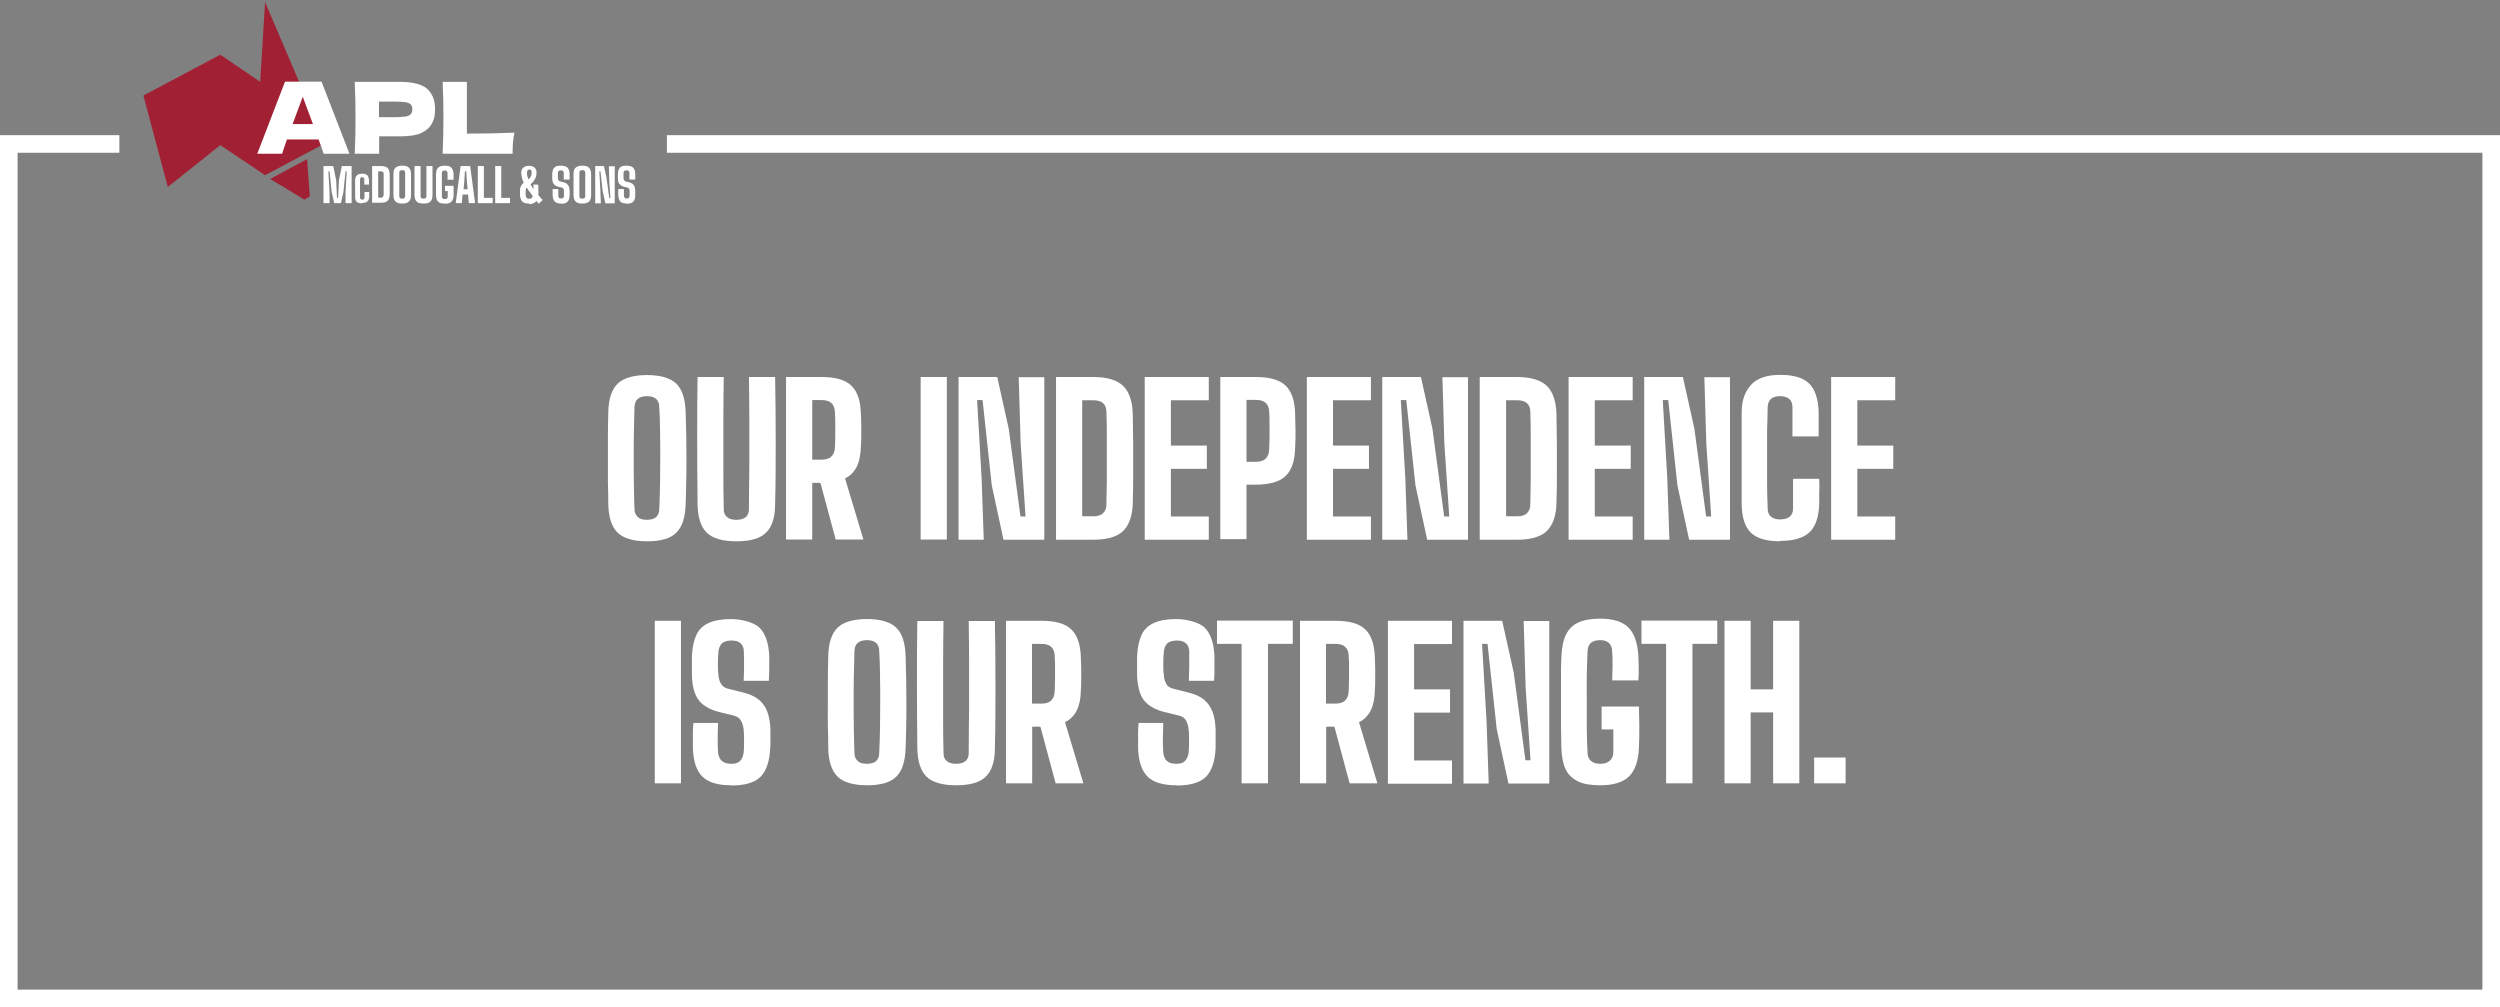 <?xml version="1.0" encoding="UTF-8"?>
<svg id="Layer_2" xmlns="http://www.w3.org/2000/svg" xmlns:xlink="http://www.w3.org/1999/xlink" version="1.1" viewBox="0 0 1279.8 515.6">
  <rect x="0" y="0" width="1279.8" height="515.6" fill="#808080" stroke="none"/>
  <!-- Generator: Adobe Illustrator 29.3.1, SVG Export Plug-In . SVG Version: 2.1.0 Build 151)  -->
  <defs>
    <style>
      .st0 {
        fill: #fff;
      }

      .st1 {
        fill: #a12033;
      }
    </style>
  </defs>
  <g id="Layer_1-2">
    <g>
      <g>
        <path class="st0" d="M331.2,277.1c-6.9,0-12-1.5-15-4.4s-4.7-7.8-4.8-14.6c0-3.9-.1-7.7-.2-11.7v-23.8c0-3.9.1-7.8.2-11.6.1-6.8,1.8-11.7,4.8-14.6s8.1-4.4,15-4.4,12,1.5,15,4.4,4.6,7.8,4.8,14.6c.1,3.9.2,7.8.3,11.7,0,3.9.1,7.9.1,11.9s0,8-.1,11.9c0,3.9-.2,7.8-.3,11.6-.2,6.8-1.8,11.7-4.8,14.6-3,3-8,4.4-15,4.4ZM331.2,266.1c2.1,0,3.7-.5,4.7-1.4s1.6-2.3,1.6-4.2c.2-4,.3-8.2.4-12.6,0-4.4.1-8.9.1-13.5s0-9.1-.1-13.5c0-4.4-.2-8.6-.4-12.5,0-1.8-.6-3.2-1.6-4.2-1.1-.9-2.6-1.4-4.7-1.4s-3.7.5-4.7,1.4c-1.1.9-1.6,2.3-1.7,4.2-.1,3.9-.2,8.1-.3,12.5s-.1,8.9-.1,13.5,0,9.1.1,13.5c0,4.4.2,8.6.3,12.6,0,1.8.6,3.2,1.7,4.2s2.6,1.4,4.7,1.4h0Z"/>
        <path class="st0" d="M376.9,277.1c-7,0-12.1-1.5-15.1-4.4-3-3-4.6-7.8-4.7-14.6-.1-10.8-.2-21.7-.2-32.6s0-21.8.2-32.5h13.4c-.1,7.2-.2,14.6-.2,22.3v23c0,7.7,0,15.1.2,22.3,0,1.8.5,3.2,1.7,4.1,1.1,1,2.7,1.4,4.8,1.4s3.7-.5,4.8-1.4c1.1-1,1.6-2.3,1.6-4.1,0-7.2.1-14.6.2-22.3v-23c0-7.7-.1-15.1-.2-22.3h13.4c.2,10.8.3,21.6.3,32.5s0,21.8-.3,32.6c0,6.8-1.6,11.7-4.7,14.6-3,3-8.1,4.4-15.1,4.4h0Z"/>
        <path class="st0" d="M402.4,276.2v-83.2h18.2c7,0,12,1.4,15.1,4.3,3.1,2.9,4.8,7.6,5,14.2.1,2.2.2,4.2.2,6v5.3c0,1.7,0,3.7-.2,5.8-.1,4.2-.8,7.7-2.1,10.3-1.3,2.6-3.3,4.7-6,6l9.4,31.3h-14.2l-7.8-29h-4.2v29h-13.4ZM415.9,235.3h4.7c2.2,0,3.9-.5,5-1.6s1.7-2.5,1.8-4.4c.1-2,.2-4,.2-6.1v-6.3c0-2.1-.1-4.1-.2-6.1s-.7-3.5-1.8-4.5-2.8-1.5-5-1.5h-4.8v30.5h0Z"/>
        <path class="st0" d="M471.3,276.2v-83.2h13.4v83.2h-13.4Z"/>
        <path class="st0" d="M490.7,276.2v-83.2h19.8l5.9,26.5,6,44.9h2.6l-2.5-37.2-1-34.1h13.1v83.2h-20.9l-6-27.9-4.7-43.6h-2.8l2.3,39.8,1.1,31.7h-13,.1Z"/>
        <path class="st0" d="M540.6,276.2v-83.2h19.1c7,0,12.1,1.5,15.3,4.6,3.1,3,4.8,8,4.9,14.9,0,5.3.2,10.3.2,15v14.2c0,4.7,0,9.8-.2,15.1,0,6.9-1.8,11.9-4.9,15-3.1,3-8.2,4.5-15.3,4.5h-19.1ZM554,264.3h5.7c2.2,0,3.9-.5,5-1.6s1.7-2.5,1.7-4.5c0-4,.2-8,.2-11.9v-23.6c0-3.9,0-7.9-.2-11.8,0-2-.6-3.5-1.7-4.5-1.1-1-2.8-1.5-5-1.5h-5.7v59.5h0Z"/>
        <path class="st0" d="M586,276.2v-83.2h32.8v11.9h-19.4v23.2h18.4v11.9h-18.4v24.4h19.4v11.9h-32.8Z"/>
        <path class="st0" d="M624.7,276.2v-83.2h18.2c7,0,12,1.4,15.1,4.3s4.8,7.6,5,14.2c0,3.4.2,6.4.2,9.2s0,5.8-.2,8.9c-.2,6.6-1.9,11.3-5,14.2s-8.2,4.3-15.2,4.3h-4.7v27.9h-13.4v.2ZM638.2,236.4h4.7c2.2,0,3.9-.5,5-1.6s1.7-2.5,1.8-4.5c0-2,.2-4.1.2-6.4v-6.8c0-2.2,0-4.4-.2-6.4,0-2-.7-3.5-1.8-4.5s-2.8-1.5-5-1.5h-4.8v31.6h0Z"/>
        <path class="st0" d="M669,276.2v-83.2h32.8v11.9h-19.4v23.2h18.4v11.9h-18.4v24.4h19.4v11.9h-32.8Z"/>
        <path class="st0" d="M707.6,276.2v-83.2h19.8l5.9,26.5,6,44.9h2.6l-2.5-37.2-1-34.1h13.1v83.2h-20.9l-6-27.9-4.7-43.6h-2.8l2.3,39.8,1.1,31.7h-13,.1Z"/>
        <path class="st0" d="M757.5,276.2v-83.2h19.1c7,0,12.1,1.5,15.3,4.6,3.1,3,4.8,8,4.9,14.9,0,5.3.2,10.3.2,15v14.2c0,4.7,0,9.8-.2,15.1,0,6.9-1.8,11.9-4.9,15-3.1,3-8.2,4.5-15.3,4.5h-19.1ZM771,264.3h5.7c2.2,0,3.9-.5,5-1.6s1.7-2.5,1.7-4.5c0-4,.2-8,.2-11.9v-23.6c0-3.9,0-7.9-.2-11.8,0-2-.6-3.5-1.7-4.5-1.1-1-2.8-1.5-5-1.5h-5.7v59.5h0Z"/>
        <path class="st0" d="M803,276.2v-83.2h32.8v11.9h-19.4v23.2h18.4v11.9h-18.4v24.4h19.4v11.9h-32.8Z"/>
        <path class="st0" d="M841.7,276.2v-83.2h19.8l5.9,26.5,6,44.9h2.6l-2.5-37.2-1-34.1h13.1v83.2h-20.9l-6-27.9-4.7-43.6h-2.8l2.3,39.8,1.1,31.7h-13,.1Z"/>
        <path class="st0" d="M911.4,277.1c-7.1,0-12.1-1.5-15.1-4.4s-4.6-7.8-4.7-14.6c0-3.4,0-7.1,0-11.2v-24.8c0-4,0-7.8,0-11.2,0-5.9,1.7-10.5,4.8-13.9s8.1-5.1,15-5.1,11.7,1.5,14.7,4.4,4.7,7.8,4.9,14.6v12.5h-13.4v-15c0-1.9-.6-3.3-1.7-4.2s-2.6-1.4-4.6-1.4-3.7.5-4.7,1.4-1.6,2.3-1.7,4.2c0,4-.2,8.2-.3,12.6v26.7c0,4.4.2,8.6.3,12.6,0,1.9.6,3.3,1.7,4.2,1.1.9,2.6,1.4,4.7,1.4s3.8-.5,4.9-1.4c1.1-.9,1.7-2.3,1.7-4.2v-15.2h13.4c0,2,.2,4.1,0,6.4v6.4c-.2,6.8-1.9,11.7-5,14.6s-8.1,4.4-15.1,4.4h0v.2Z"/>
        <path class="st0" d="M937.4,276.2v-83.2h32.8v11.9h-19.4v23.2h18.4v11.9h-18.4v24.4h19.4v11.9h-32.8Z"/>
        <path class="st0" d="M335.2,401v-83.2h13.4v83.2h-13.4Z"/>
        <path class="st0" d="M374.3,402c-6.9,0-11.8-1.5-14.8-4.5s-4.6-7.9-4.8-14.7v-8.5c0-1.5.2-2.9.3-4.2h12.6c-.1,2.7-.2,5.3-.2,7.9s0,5.1.2,7.3c.2,1.8.8,3.2,1.9,4.2s2.7,1.5,4.9,1.5,3.6-.5,4.5-1.5c1-1,1.5-2.4,1.8-4.2.1-1.4.2-2.7.2-3.9v-3.8c0-1.3-.1-2.6-.2-4.1-.2-1.7-.6-3.3-1.4-4.6-.7-1.3-2-2.2-3.7-2.6l-7.8-1.9c-3.4-.9-6-2.2-8-3.8-2-1.6-3.4-3.7-4.2-6.2-.9-2.5-1.3-5.4-1.4-8.8v-9.6c.2-4.5,1-8.2,2.3-11s3.4-4.8,6.3-6.1,6.7-2,11.5-2,11.5,1.5,14.5,4.4c3,3,4.7,7.8,5,14.6v5.9c0,2.3-.1,4.6-.2,6.7h-12.9c.1-2.5.2-5,.2-7.5s0-5-.1-7.5c0-1.8-.6-3.2-1.7-4.2s-2.7-1.4-4.7-1.4-3.7.5-4.8,1.4c-1,1-1.6,2.4-1.8,4.2-.2,2-.3,4-.3,6.1s0,4,.3,6c.1,1.8.6,3.3,1.4,4.6s2.1,2.1,4,2.5l6.8,1.7c3.6.8,6.4,2.1,8.5,3.8,2,1.7,3.5,3.9,4.4,6.4.9,2.6,1.4,5.6,1.5,9v6.2c0,1,0,2-.1,3.1-.3,6.8-2,11.7-4.9,14.7-3,3-7.9,4.5-14.9,4.5h-.2Z"/>
        <path class="st0" d="M443.8,402c-6.9,0-12-1.5-15-4.4s-4.7-7.8-4.8-14.6c0-3.9-.1-7.7-.2-11.7s0-7.9,0-11.9v-11.9c0-3.9.1-7.8.2-11.6.1-6.8,1.8-11.7,4.8-14.6s8.1-4.4,15-4.4,12,1.5,15,4.4,4.6,7.8,4.8,14.6c.1,3.9.2,7.8.3,11.7,0,4,.1,7.9.1,11.9s0,8-.1,11.9c0,3.9-.2,7.8-.3,11.6-.2,6.8-1.8,11.7-4.8,14.6-3,3-8,4.4-15,4.4ZM443.8,391c2.1,0,3.7-.5,4.7-1.4s1.6-2.3,1.6-4.2c.2-4,.3-8.2.4-12.6,0-4.4.1-8.9.1-13.5s0-9.1-.1-13.5c0-4.4-.2-8.6-.4-12.5,0-1.8-.6-3.2-1.6-4.2-1.1-.9-2.6-1.4-4.7-1.4s-3.7.5-4.7,1.4c-1.1.9-1.6,2.3-1.7,4.2-.1,3.9-.2,8.1-.3,12.5s-.1,8.9-.1,13.5,0,9.1.1,13.5c0,4.4.2,8.6.3,12.6,0,1.8.6,3.2,1.7,4.2s2.6,1.4,4.7,1.4h0Z"/>
        <path class="st0" d="M489.4,402c-7,0-12.1-1.5-15.1-4.4-3-3-4.6-7.8-4.7-14.6-.1-10.8-.2-21.7-.2-32.6s0-21.8.2-32.5h13.4c-.1,7.2-.2,14.6-.2,22.3v23c0,7.7,0,15.1.2,22.3,0,1.8.5,3.2,1.7,4.1,1.1,1,2.7,1.4,4.8,1.4s3.7-.5,4.8-1.4c1.1-1,1.6-2.3,1.6-4.1,0-7.2.1-14.6.2-22.3v-23c0-7.7-.1-15.1-.2-22.3h13.4c.2,10.8.3,21.6.3,32.5s0,21.8-.3,32.6c0,6.8-1.6,11.7-4.7,14.6-3,3-8.1,4.4-15.1,4.4h0Z"/>
        <path class="st0" d="M515,401v-83.2h18.2c7,0,12,1.4,15.1,4.3s4.8,7.6,5,14.2c0,2.2.2,4.2.2,6v5.3c0,1.7,0,3.7-.2,5.8,0,4.2-.8,7.7-2.1,10.3-1.3,2.6-3.3,4.7-6,6l9.4,31.3h-14.2l-7.8-29h-4.2v29h-13.4ZM528.4,360.2h4.7c2.2,0,3.9-.5,5-1.6s1.7-2.5,1.8-4.5c0-2,.2-4,.2-6.1v-6.3c0-2.1,0-4.1-.2-6.1,0-2-.7-3.5-1.8-4.5s-2.8-1.5-5-1.5h-4.8v30.5h0Z"/>
        <path class="st0" d="M602.2,402c-6.9,0-11.8-1.5-14.8-4.5s-4.6-7.9-4.8-14.7v-8.5c0-1.5.2-2.9.3-4.2h12.6c0,2.7-.2,5.3-.2,7.9s0,5.1.2,7.3c.2,1.8.8,3.2,1.8,4.2s2.7,1.5,4.9,1.5,3.6-.5,4.5-1.5,1.5-2.4,1.8-4.2c0-1.4.2-2.7.2-3.9v-3.8c0-1.3,0-2.6-.2-4.1-.2-1.7-.6-3.3-1.3-4.6-.7-1.3-2-2.2-3.7-2.6l-7.8-1.9c-3.4-.9-6-2.2-8-3.8-2-1.6-3.4-3.7-4.2-6.2s-1.3-5.4-1.4-8.8v-9.6c.2-4.5,1-8.2,2.3-11s3.4-4.8,6.3-6.1c2.9-1.3,6.7-2,11.5-2s11.5,1.5,14.5,4.4c3,3,4.7,7.8,5,14.6v5.9c0,2.3,0,4.6-.2,6.7h-12.9c0-2.5.2-5,.2-7.5s0-5,0-7.5c0-1.8-.6-3.2-1.7-4.2-1.1-1-2.7-1.4-4.7-1.4s-3.7.5-4.8,1.4c-1,1-1.6,2.4-1.8,4.2-.2,2-.3,4-.3,6.1s0,4,.3,6c0,1.8.6,3.3,1.3,4.6s2.1,2.1,4,2.5l6.8,1.7c3.6.8,6.4,2.1,8.5,3.8,2,1.7,3.5,3.9,4.4,6.4.9,2.6,1.4,5.6,1.5,9v9.3c-.3,6.8-2,11.7-4.9,14.7-3,3-7.9,4.5-14.9,4.5h-.2Z"/>
        <path class="st0" d="M635.6,401v-71.4h-12.6v-11.9h38.8v11.9h-12.7v71.4h-13.5Z"/>
        <path class="st0" d="M665.5,401v-83.2h18.2c7,0,12,1.4,15.1,4.3s4.8,7.6,5,14.2c0,2.2.2,4.2.2,6v5.3c0,1.7,0,3.7-.2,5.8,0,4.2-.8,7.7-2.1,10.3-1.3,2.6-3.3,4.7-6,6l9.4,31.3h-14.2l-7.8-29h-4.2v29h-13.4ZM678.9,360.2h4.7c2.2,0,3.9-.5,5-1.6s1.7-2.5,1.8-4.5c0-2,.2-4,.2-6.1v-6.3c0-2.1,0-4.1-.2-6.1,0-2-.7-3.5-1.8-4.5s-2.8-1.5-5-1.5h-4.8v30.5h0Z"/>
        <path class="st0" d="M710.5,401v-83.2h32.8v11.9h-19.4v23.2h18.4v11.9h-18.4v24.5h19.4v11.9h-32.8v-.2Z"/>
        <path class="st0" d="M749.2,401v-83.2h19.8l5.9,26.5,6,44.9h2.6l-2.5-37.2-1-34.1h13.1v83.2h-20.9l-6-27.9-4.7-43.6h-2.8l2.3,39.8,1.1,31.7h-13,.1Z"/>
        <path class="st0" d="M819.2,402c-4.8,0-8.6-.6-11.4-2s-5-3.4-6.3-6.1c-1.3-2.8-2.1-6.5-2.2-11.1,0-3.4-.2-7.1-.2-11.1v-24.3c0-3.9,0-7.5.2-10.9.2-4.8.9-8.6,2.3-11.5,1.4-2.9,3.5-5,6.3-6.3s6.6-2,11.2-2c6.6,0,11.4,1.5,14.4,4.4s4.8,7.8,5.2,14.6c0,1.8.2,3.9.2,6.2s0,4.4-.2,6.4h-13.4c0-2.1.2-4.7.2-7.5s0-5.4-.2-7.5c0-1.8-.7-3.2-1.7-4.2-1.1-1-2.5-1.4-4.5-1.4s-3.7.5-4.7,1.4c-1.1,1-1.6,2.4-1.7,4.2-.2,4-.3,8.2-.4,12.6s0,8.8,0,13.4,0,9,0,13.4c0,4.4.2,8.6.4,12.6,0,1.8.6,3.2,1.7,4.2,1.1,1,2.7,1.5,4.8,1.5s3.7-.5,4.8-1.5c1.2-1,1.8-2.4,1.9-4.2,0-1.1,0-2.3,0-3.8v-4.3c0-1.4,0-2.7,0-3.8h-6v-11.7h19.1c0,3,.2,6.4.2,10.1s0,7.4-.2,11c-.3,6.8-2,11.7-5.1,14.7s-8,4.5-14.7,4.5h0Z"/>
        <path class="st0" d="M852.9,401v-71.4h-12.6v-11.9h38.8v11.9h-12.7v71.4h-13.5Z"/>
        <path class="st0" d="M882.8,401v-83.2h13.4v35.1h11.5v-35.1h13.4v83.2h-13.4v-36.3h-11.5v36.3h-13.4Z"/>
        <path class="st0" d="M928.7,401v-13.2h16.1v13.2h-16.1Z"/>
      </g>
      <polygon class="st0" points="1279.8 515.6 0 515.6 0 69.2 61.1 69.2 61.1 78.2 9 78.2 9 506.6 1270.8 506.6 1270.8 78.2 341.4 78.2 341.4 69.2 1279.8 69.2 1279.8 515.6"/>
    </g>
  </g>
  <g id="Layer_1-21" data-name="Layer_1-2">
    <g>
      <path class="st1" d="M85.9,95.7l-12.5-46.8,39.4-20.9,20.4,13.9,2.5-40.8,20.4,47.8,8.5,25.4-28.9,15.4-22.9-15.4-26.9,21.4h0Z"/>
      <path class="st1" d="M157.2,81.5l-18.9,10.1,17.5,10.6,2.8-1.7-1.4-19h0Z"/>
      <path class="st0" d="M239,68.4c9.8,0,17.9-.2,24.4-.5-.4,1.7-.7,3.4-.8,5-.1,1.6-.2,3.5-.2,5.8h-35.8c.3-6.6.4-12.7.4-18.4s-.1-11.9-.4-18.4h12.4v26.6h0Z"/>
      <path class="st0" d="M204.6,41.9c6.7,0,11.4,1.2,14.1,3.6,2.6,2.4,4,5.7,4,10.1s-.5,5.5-1.6,7.6c-1.1,2.1-2.9,3.7-5.5,4.9-2.6,1.2-6.3,1.7-10.9,1.7h-10.6v8.9h-12.5c.3-6.6.4-12.7.4-18.4s-.1-11.9-.4-18.4h12.5c0,0,10.6,0,10.6,0h0ZM201,60c2.8,0,4.9-.1,6.3-.3,1.4-.2,2.4-.6,2.9-1.2.6-.6.9-1.4.9-2.5s-.3-1.9-.8-2.5c-.5-.6-1.5-1-2.9-1.2-1.4-.2-3.5-.3-6.4-.3h-7v8h7Z"/>
      <path class="st0" d="M165.7,78.7c-.6-1.9-1.5-4.3-2.6-7.3h-16.2l-2.5,7.3h-12.7l14.2-36.9h18.7l14.3,36.9h-13.2ZM160.2,63.5c-1.3-3.6-2.6-7.1-4-10.7l-1.2-3.3c-1.2,3.1-2.9,7.7-5.2,14h10.4,0Z"/>
    </g>
    <g>
      <path class="st0" d="M165.6,104v-19h5l1.5,7.4.4,8.9h.6l.4-8.9,1.5-7.4h5v19h-3.1v-5.8l.6-10.5h-.6l-1.1,10.7-1.3,5.6h-3.4l-1.3-5.6-1.1-10.7h-.6l.6,10.5v5.8h-3.1Z"/>
      <path class="st0" d="M185.3,104.1c-1.3,0-2.2-.3-2.7-.8-.5-.5-.8-1.4-.8-2.6,0-.6,0-1.3,0-2s0-1.5,0-2.2,0-1.5,0-2.2,0-1.4,0-2c0-1.1.3-1.9.9-2.5.6-.6,1.4-.9,2.7-.9s2.1.3,2.6.8c.5.5.8,1.4.9,2.6,0,.2,0,.4,0,.7s0,.5,0,.8,0,.5,0,.7h-2.4c0-.2,0-.5,0-.9s0-.6,0-1,0-.6,0-.8c0-.3-.1-.6-.3-.8s-.5-.3-.8-.3-.7,0-.8.3-.3.4-.3.8c0,.7,0,1.5,0,2.2s0,1.6,0,2.4,0,1.6,0,2.4,0,1.5,0,2.3c0,.3.1.6.3.8.2.2.5.3.8.3s.7,0,.9-.3.3-.4.3-.8c0-.3,0-.6,0-.9s0-.7,0-1c0-.3,0-.6,0-.9h2.4c0,.4,0,.7,0,1.1,0,.4,0,.8,0,1.1,0,1.2-.3,2.1-.9,2.6-.6.5-1.5.8-2.7.8h0Z"/>
      <path class="st0" d="M190.5,104v-19h4.4c1.6,0,2.8.3,3.5,1,.7.7,1.1,1.8,1.1,3.4,0,1.2,0,2.3,0,3.4,0,1.1,0,2.2,0,3.2s0,2.2,0,3.4c0,1.6-.4,2.7-1.1,3.4s-1.9,1-3.5,1h-4.4ZM193.6,101.2h1.3c.5,0,.9-.1,1.1-.4s.4-.6.4-1c0-.9,0-1.8,0-2.7s0-1.8,0-2.7,0-1.8,0-2.7,0-1.8,0-2.7c0-.5-.1-.8-.4-1s-.6-.3-1.1-.3h-1.3v13.6h0Z"/>
      <path class="st0" d="M205.9,104.2c-1.6,0-2.7-.3-3.4-1-.7-.7-1.1-1.8-1.1-3.3,0-.9,0-1.8,0-2.7,0-.9,0-1.8,0-2.7s0-1.8,0-2.7,0-1.8,0-2.7c0-1.6.4-2.7,1.1-3.3s1.9-1,3.4-1,2.7.3,3.4,1c.7.7,1.1,1.8,1.1,3.3,0,.9,0,1.8,0,2.7s0,1.8,0,2.7,0,1.8,0,2.7c0,.9,0,1.8,0,2.7,0,1.6-.4,2.7-1.1,3.3-.7.7-1.8,1-3.4,1h0ZM205.9,101.7c.5,0,.8-.1,1.1-.3.2-.2.4-.5.4-1,0-.9,0-1.9,0-2.9,0-1,0-2,0-3.1s0-2.1,0-3.1c0-1,0-2,0-2.9,0-.4-.1-.7-.4-1s-.6-.3-1.1-.3-.8.1-1.1.3-.4.5-.4,1c0,.9,0,1.8,0,2.9s0,2,0,3.1,0,2.1,0,3.1,0,2,0,2.9c0,.4.1.7.4,1s.6.3,1.1.3h0Z"/>
      <path class="st0" d="M216.8,104.2c-1.6,0-2.8-.3-3.5-1-.7-.7-1.1-1.8-1.1-3.3,0-2.5,0-5,0-7.5s0-5,0-7.4h3.1c0,1.6,0,3.3,0,5.1,0,1.8,0,3.5,0,5.3,0,1.8,0,3.5,0,5.1,0,.4.1.7.4.9.3.2.6.3,1.1.3s.8-.1,1.1-.3c.2-.2.4-.5.4-.9,0-1.6,0-3.4,0-5.1,0-1.8,0-3.5,0-5.3,0-1.8,0-3.5,0-5.1h3.1c0,2.5,0,4.9,0,7.4s0,5,0,7.5c0,1.6-.4,2.7-1.1,3.3-.7.7-1.8,1-3.5,1h0Z"/>
      <path class="st0" d="M227.7,104.2c-1.1,0-2-.1-2.6-.4s-1.1-.8-1.4-1.4-.5-1.5-.5-2.5c0-.8,0-1.6,0-2.5s0-1.8,0-2.8,0-1.9,0-2.8,0-1.7,0-2.5c0-1.1.2-2,.5-2.6s.8-1.1,1.4-1.4c.6-.3,1.5-.5,2.6-.5,1.5,0,2.6.3,3.3,1,.7.7,1.1,1.8,1.2,3.3,0,.4,0,.9,0,1.4s0,1,0,1.5h-3.1c0-.5,0-1.1,0-1.7s0-1.2,0-1.7c0-.4-.2-.7-.4-1s-.6-.3-1-.3-.8.1-1.1.3-.4.5-.4,1c0,.9,0,1.9,0,2.9s0,2,0,3.1,0,2.1,0,3.1,0,2,0,2.9c0,.4.1.7.4,1,.2.2.6.3,1.1.3s.8-.1,1.1-.3c.3-.2.4-.5.4-1,0-.2,0-.5,0-.9s0-.7,0-1,0-.6,0-.9h-1.4v-2.7h4.4c0,.7,0,1.5,0,2.3,0,.9,0,1.7,0,2.5,0,1.6-.5,2.7-1.2,3.4-.7.7-1.8,1-3.4,1h0Z"/>
      <path class="st0" d="M233.3,104l2.5-19h4.9l2.5,19h-3.2l-.4-4.4h-2.8l-.4,4.4h-3.2,0ZM237.2,96.9h2.2l-.4-4.2-.3-5h-.7l-.3,5-.4,4.2Z"/>
      <path class="st0" d="M244.6,104v-19h3.1v16.3h4.5v2.7h-7.5Z"/>
      <path class="st0" d="M253.5,104v-19h3.1v16.3h4.5v2.7h-7.5Z"/>
      <path class="st0" d="M270.9,104.2c-1.6,0-2.8-.3-3.5-1-.7-.7-1.1-1.8-1.2-3.3,0-.4,0-.7,0-1s0-.6,0-.8,0-.6,0-.9c0-.9.3-1.7.6-2.2.4-.6.8-1.1,1.3-1.5-.3-.7-.6-1.4-.8-2.1-.2-.7-.3-1.4-.4-2-.2-1.4,0-2.5.7-3.3s1.7-1.2,3.2-1.2,2.5.4,3.1,1.1.9,1.8.7,3.2c0,.8-.3,1.6-.7,2.4-.4.8-1,1.5-1.7,2.2,0,0-.2.2-.3.3,0,0-.2.2-.3.3.2.4.5.8.7,1.2.3.4.5.8.8,1.2,0-.3,0-.7,0-1.1s0-.8-.1-1.2h2.5c0,.5.1,1.1.1,1.7,0,.6,0,1.3,0,1.9s0,1.2,0,1.8c.4.5.8,1,1.2,1.4.4.4.7.8,1,1.1l-2,1.9c-.2-.2-.4-.5-.6-.7-.2-.2-.4-.5-.7-.7-.2.4-.5.7-.9.9-.4.2-.8.4-1.2.5-.5.1-1,.2-1.6.2h0ZM270.9,101.7c.3,0,.6,0,.9-.1.2,0,.4-.2.6-.5s.2-.5.3-.8c-.5-.7-1.1-1.4-1.6-2.1-.5-.7-1-1.5-1.5-2.2-.1.2-.2.4-.3.6,0,.2-.1.4-.2.7,0,.3,0,.6,0,.8,0,.2,0,.5,0,.7s0,.6,0,1.1c0,.6.2,1,.5,1.4.3.3.7.5,1.3.5h0ZM270.5,91.9c.4-.3.7-.7.9-1,.2-.3.4-.6.5-.9s.2-.6.2-.9c.1-.7,0-1.3,0-1.7-.2-.4-.6-.6-1.1-.6s-.8.2-1,.6c-.2.4-.3.9-.2,1.4,0,.5,0,1,.2,1.5s.3,1.1.6,1.6h0Z"/>
      <path class="st0" d="M287.4,104.2c-1.6,0-2.7-.3-3.4-1-.7-.7-1-1.8-1.1-3.4,0-.3,0-.6,0-1s0-.7,0-1c0-.3,0-.7,0-1h2.9c0,.6,0,1.2,0,1.8,0,.6,0,1.2,0,1.7,0,.4.2.7.4,1s.6.3,1.1.3.8-.1,1-.3c.2-.2.4-.5.4-1,0-.3,0-.6,0-.9,0-.3,0-.6,0-.9,0-.3,0-.6,0-.9,0-.4-.1-.7-.3-1-.2-.3-.4-.5-.8-.6l-1.8-.4c-.8-.2-1.4-.5-1.8-.9-.4-.4-.8-.8-1-1.4-.2-.6-.3-1.2-.3-2,0-.4,0-.8,0-1.1,0-.4,0-.7,0-1.1,0-1,.2-1.9.5-2.5.3-.6.8-1.1,1.4-1.4.7-.3,1.5-.4,2.6-.4s2.6.3,3.3,1c.7.7,1.1,1.8,1.1,3.3,0,.4,0,.8,0,1.3s0,1,0,1.5h-3c0-.6,0-1.1,0-1.7,0-.6,0-1.1,0-1.7,0-.4-.1-.7-.4-1s-.6-.3-1.1-.3-.9.1-1.1.3c-.2.2-.4.5-.4,1,0,.5,0,.9,0,1.4s0,.9,0,1.4c0,.4.1.8.3,1s.5.5.9.6l1.6.4c.8.2,1.5.5,1.9.9.5.4.8.9,1,1.5.2.6.3,1.3.3,2.1,0,.3,0,.5,0,.7,0,.2,0,.5,0,.7,0,.2,0,.5,0,.7,0,1.6-.4,2.7-1.1,3.4s-1.8,1-3.4,1h0Z"/>
      <path class="st0" d="M298.1,104.2c-1.6,0-2.7-.3-3.4-1-.7-.7-1.1-1.8-1.1-3.3,0-.9,0-1.8,0-2.7,0-.9,0-1.8,0-2.7s0-1.8,0-2.7,0-1.8,0-2.7c0-1.6.4-2.7,1.1-3.3s1.9-1,3.4-1,2.7.3,3.4,1c.7.7,1.1,1.8,1.1,3.3,0,.9,0,1.8,0,2.7s0,1.8,0,2.7,0,1.8,0,2.7c0,.9,0,1.8,0,2.7,0,1.6-.4,2.7-1.1,3.3-.7.7-1.8,1-3.4,1h0ZM298.1,101.7c.5,0,.8-.1,1.1-.3.2-.2.4-.5.4-1,0-.9,0-1.9,0-2.9,0-1,0-2,0-3.1s0-2.1,0-3.1c0-1,0-2,0-2.9,0-.4-.1-.7-.4-1s-.6-.3-1.1-.3-.8.1-1.1.3-.4.5-.4,1c0,.9,0,1.8,0,2.9s0,2,0,3.1,0,2.1,0,3.1,0,2,0,2.9c0,.4.1.7.4,1s.6.3,1.1.3h0Z"/>
      <path class="st0" d="M304.7,104v-19h4.5l1.3,6.1,1.4,10.3h.6l-.6-8.5-.2-7.8h3v19h-4.8l-1.4-6.4-1.1-10h-.6l.5,9.1.3,7.3h-3Z"/>
      <path class="st0" d="M321,104.2c-1.6,0-2.7-.3-3.4-1-.7-.7-1-1.8-1.1-3.4,0-.3,0-.6,0-1,0-.3,0-.7,0-1,0-.3,0-.7,0-1h2.9c0,.6,0,1.2,0,1.8,0,.6,0,1.2,0,1.7,0,.4.2.7.4,1,.2.2.6.3,1.1.3s.8-.1,1-.3c.2-.2.4-.5.4-1,0-.3,0-.6,0-.9,0-.3,0-.6,0-.9,0-.3,0-.6,0-.9,0-.4-.1-.7-.3-1-.2-.3-.4-.5-.8-.6l-1.8-.4c-.8-.2-1.4-.5-1.8-.9-.4-.4-.8-.8-1-1.4-.2-.6-.3-1.2-.3-2,0-.4,0-.8,0-1.1,0-.4,0-.7,0-1.1,0-1,.2-1.9.5-2.5.3-.6.8-1.1,1.4-1.4s1.5-.4,2.6-.4,2.6.3,3.3,1c.7.7,1.1,1.8,1.1,3.3,0,.4,0,.8,0,1.3s0,1,0,1.5h-3c0-.6,0-1.1,0-1.7,0-.6,0-1.1,0-1.7,0-.4-.1-.7-.4-1s-.6-.3-1.1-.3-.9.1-1.1.3-.4.5-.4,1c0,.5,0,.9,0,1.4s0,.9,0,1.4c0,.4.1.8.3,1s.5.5.9.6l1.6.4c.8.2,1.5.5,1.9.9.5.4.8.9,1,1.5.2.6.3,1.3.3,2.1,0,.3,0,.5,0,.7,0,.2,0,.5,0,.7,0,.2,0,.5,0,.7,0,1.6-.4,2.7-1.1,3.4-.7.7-1.8,1-3.4,1h0Z"/>
    </g>
  </g>
</svg>